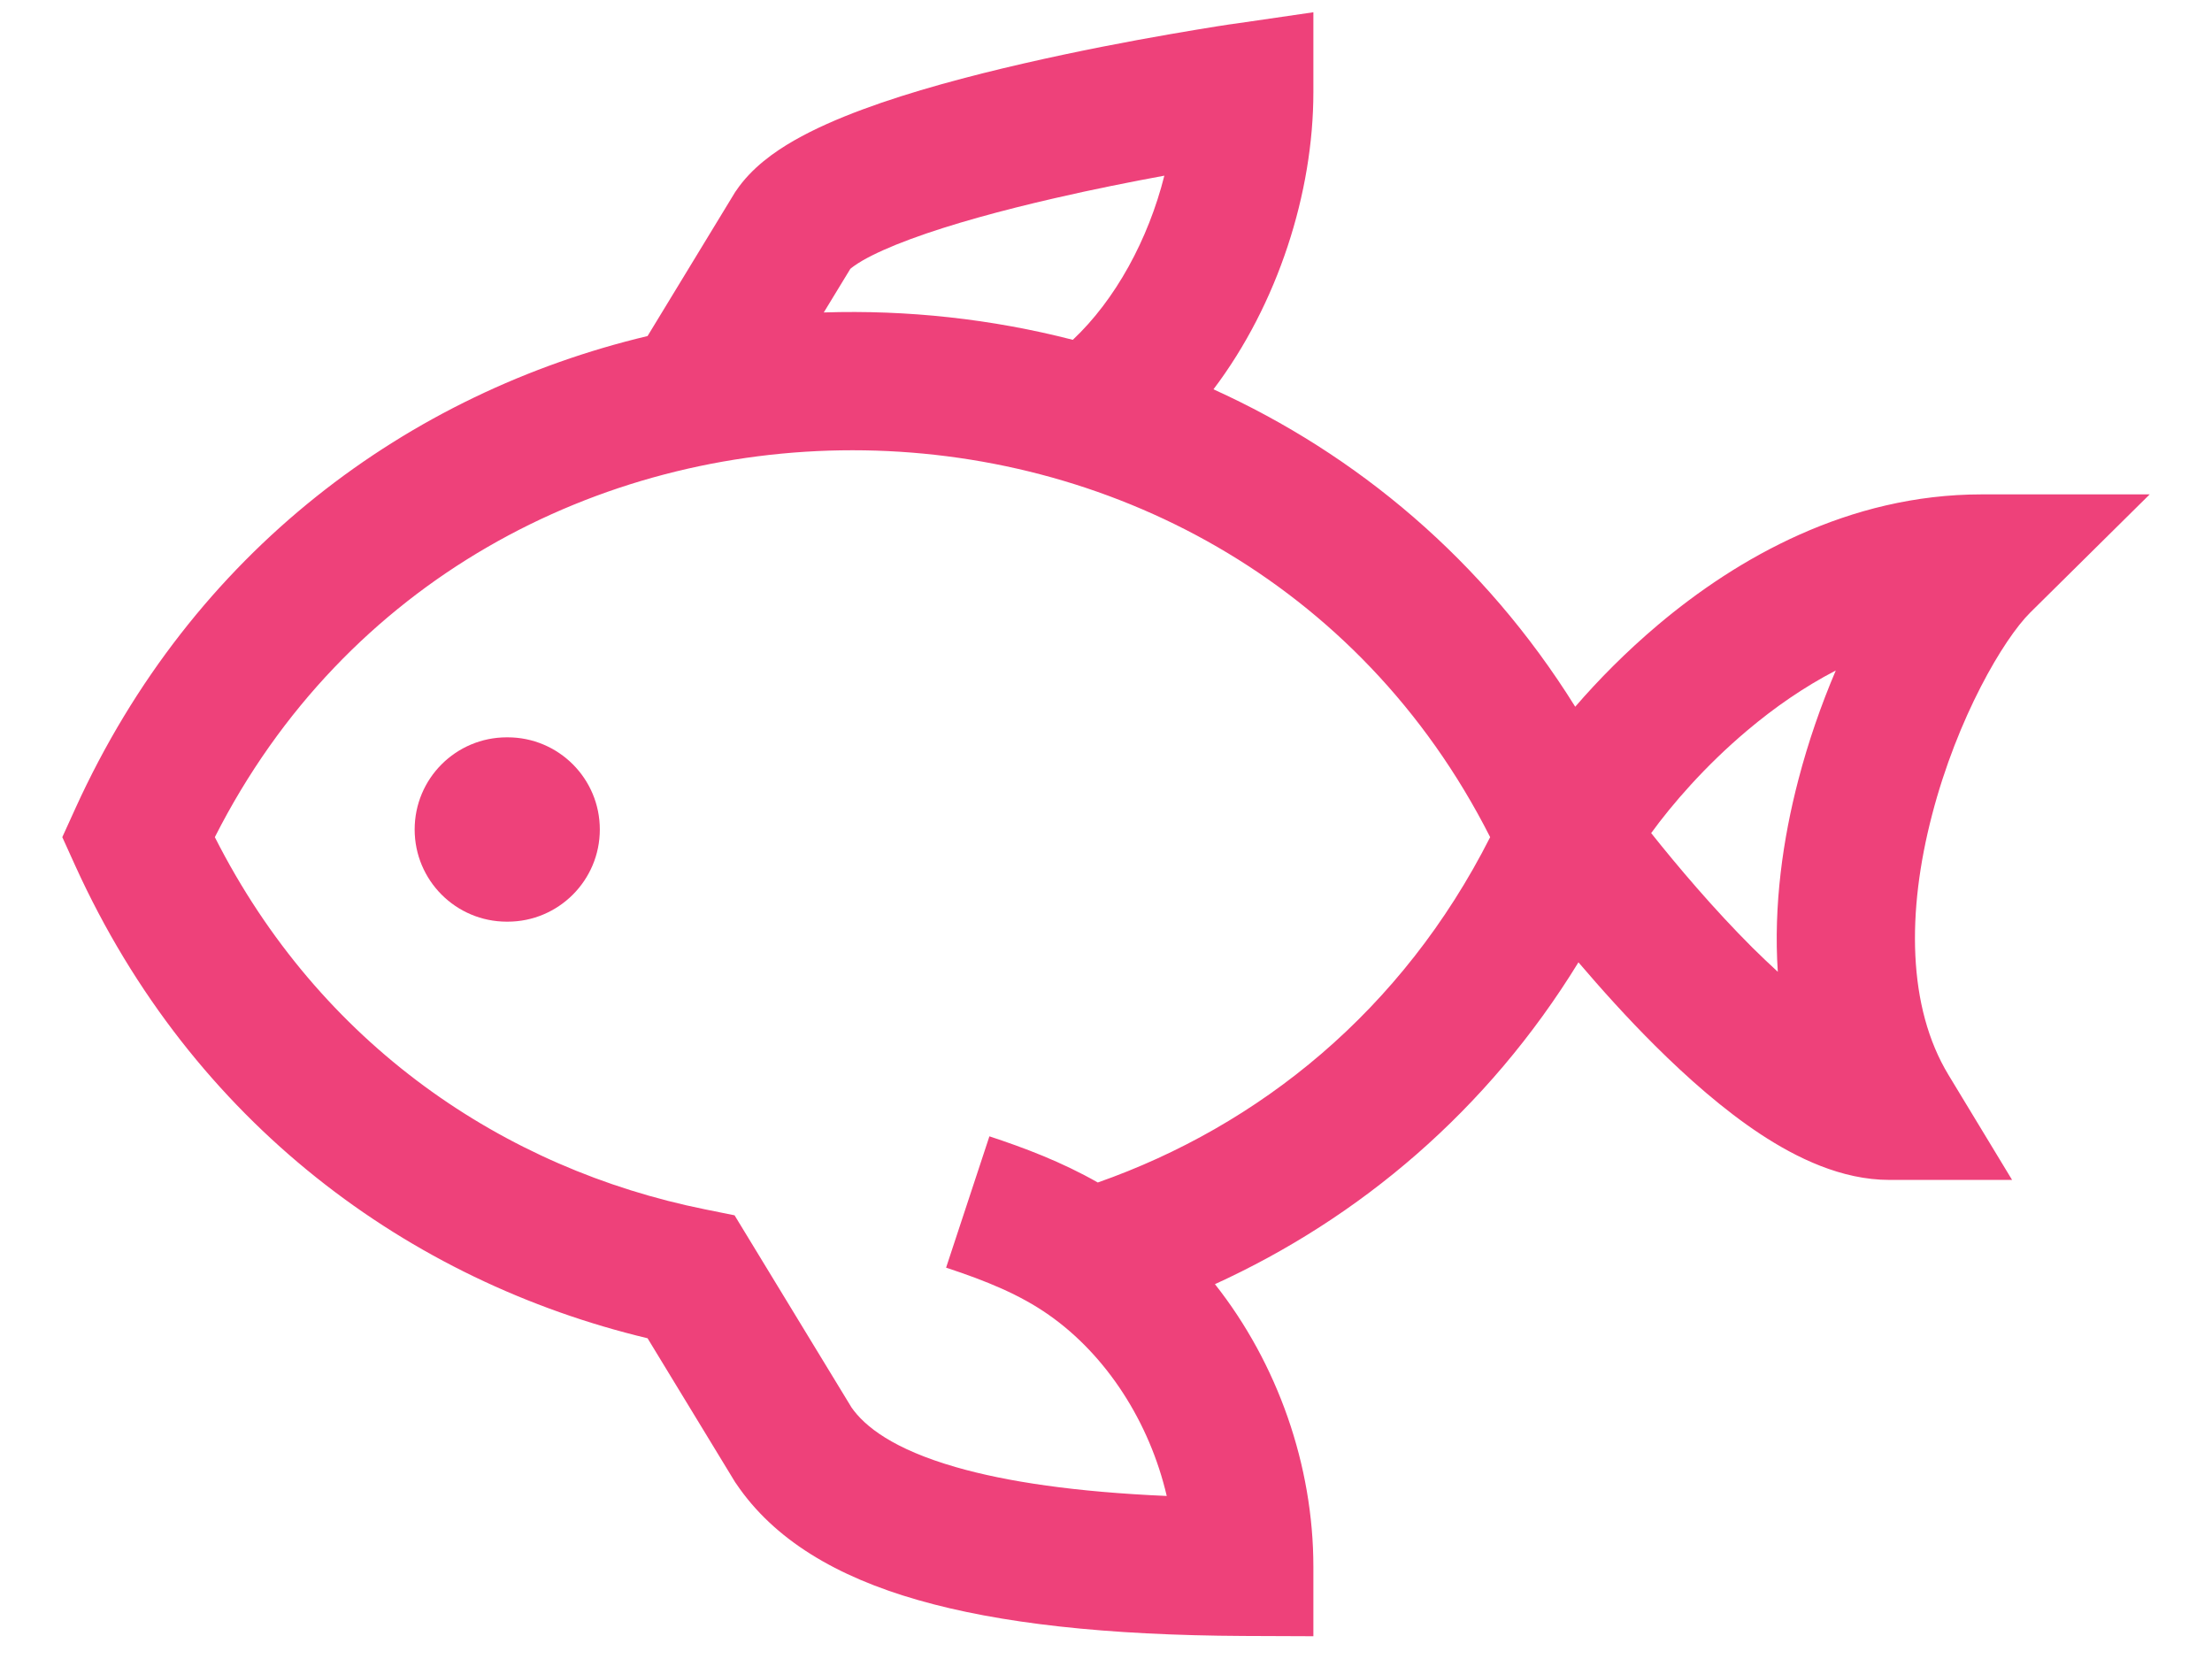 <svg width="24" height="18" viewBox="0 0 24 18" fill="none" xmlns="http://www.w3.org/2000/svg">
<path d="M5.508 10C6.06 10 6.508 9.552 6.508 9C6.508 8.447 6.06 8 5.508 8H5.499C4.946 8 4.499 8.447 4.499 9C4.499 9.552 4.946 10 5.499 10H5.508Z" fill="#EE417A"/>
<path fill-rule="evenodd" clip-rule="evenodd" d="M14.25 1V0.133L13.392 0.258L13.388 0.258L13.378 0.26L13.339 0.265C13.306 0.27 13.258 0.278 13.197 0.287C13.074 0.307 12.9 0.335 12.689 0.372C12.267 0.445 11.697 0.553 11.105 0.689C10.517 0.824 9.888 0.991 9.358 1.188C9.094 1.286 8.836 1.398 8.613 1.526C8.404 1.646 8.155 1.82 7.987 2.069L7.977 2.083L7.026 3.646C4.44 4.262 2.091 5.971 0.817 8.773L0.676 9.083L0.817 9.394C2.089 12.192 4.444 13.903 7.026 14.52L7.977 16.083L7.987 16.097C8.397 16.705 9.076 17.107 9.959 17.36C10.843 17.614 12.005 17.743 13.496 17.75L14.25 17.753V17C14.25 15.9 13.863 14.795 13.182 13.933C14.747 13.219 16.137 12.053 17.126 10.441C17.372 10.729 17.655 11.045 17.958 11.346C18.308 11.694 18.701 12.042 19.105 12.308C19.492 12.562 19.98 12.802 20.5 12.802H21.831L21.141 11.663C20.695 10.927 20.688 9.892 20.963 8.84C21.238 7.783 21.739 6.933 22.027 6.647L23.324 5.364H21.5C20.056 5.364 18.848 6.056 17.991 6.778C17.646 7.069 17.343 7.376 17.091 7.668C16.099 6.076 14.719 4.928 13.166 4.224C13.865 3.3 14.25 2.09 14.25 1ZM11.441 2.151C11.865 2.053 12.28 1.971 12.633 1.906C12.459 2.598 12.102 3.253 11.64 3.687C10.758 3.46 9.846 3.361 8.938 3.39L9.226 2.917C9.238 2.907 9.276 2.875 9.36 2.826C9.484 2.755 9.658 2.676 9.88 2.594C10.321 2.431 10.879 2.28 11.441 2.151ZM16.168 9.083C15.214 10.968 13.662 12.214 11.911 12.83C11.518 12.606 11.114 12.454 10.735 12.329L10.265 13.754C10.706 13.899 11.068 14.048 11.38 14.267C12.008 14.707 12.473 15.433 12.659 16.231C11.668 16.188 10.923 16.077 10.374 15.919C9.691 15.723 9.382 15.476 9.239 15.271L7.97 13.186L7.648 13.121C5.472 12.682 3.473 11.339 2.331 9.083C5.166 3.486 13.333 3.486 16.168 9.083ZM19.016 10.284C18.59 9.859 18.198 9.394 17.915 9.039C18.139 8.731 18.495 8.315 18.958 7.925C19.252 7.677 19.574 7.453 19.918 7.275C19.759 7.648 19.619 8.05 19.512 8.461C19.345 9.099 19.241 9.822 19.289 10.544C19.199 10.462 19.108 10.374 19.016 10.284Z" fill="#EE417A"/>
<path d="M13.392 0.258C13.392 0.258 13.392 0.258 13.5 1L13.392 0.258Z" fill="#EE417A"/>
</svg>

